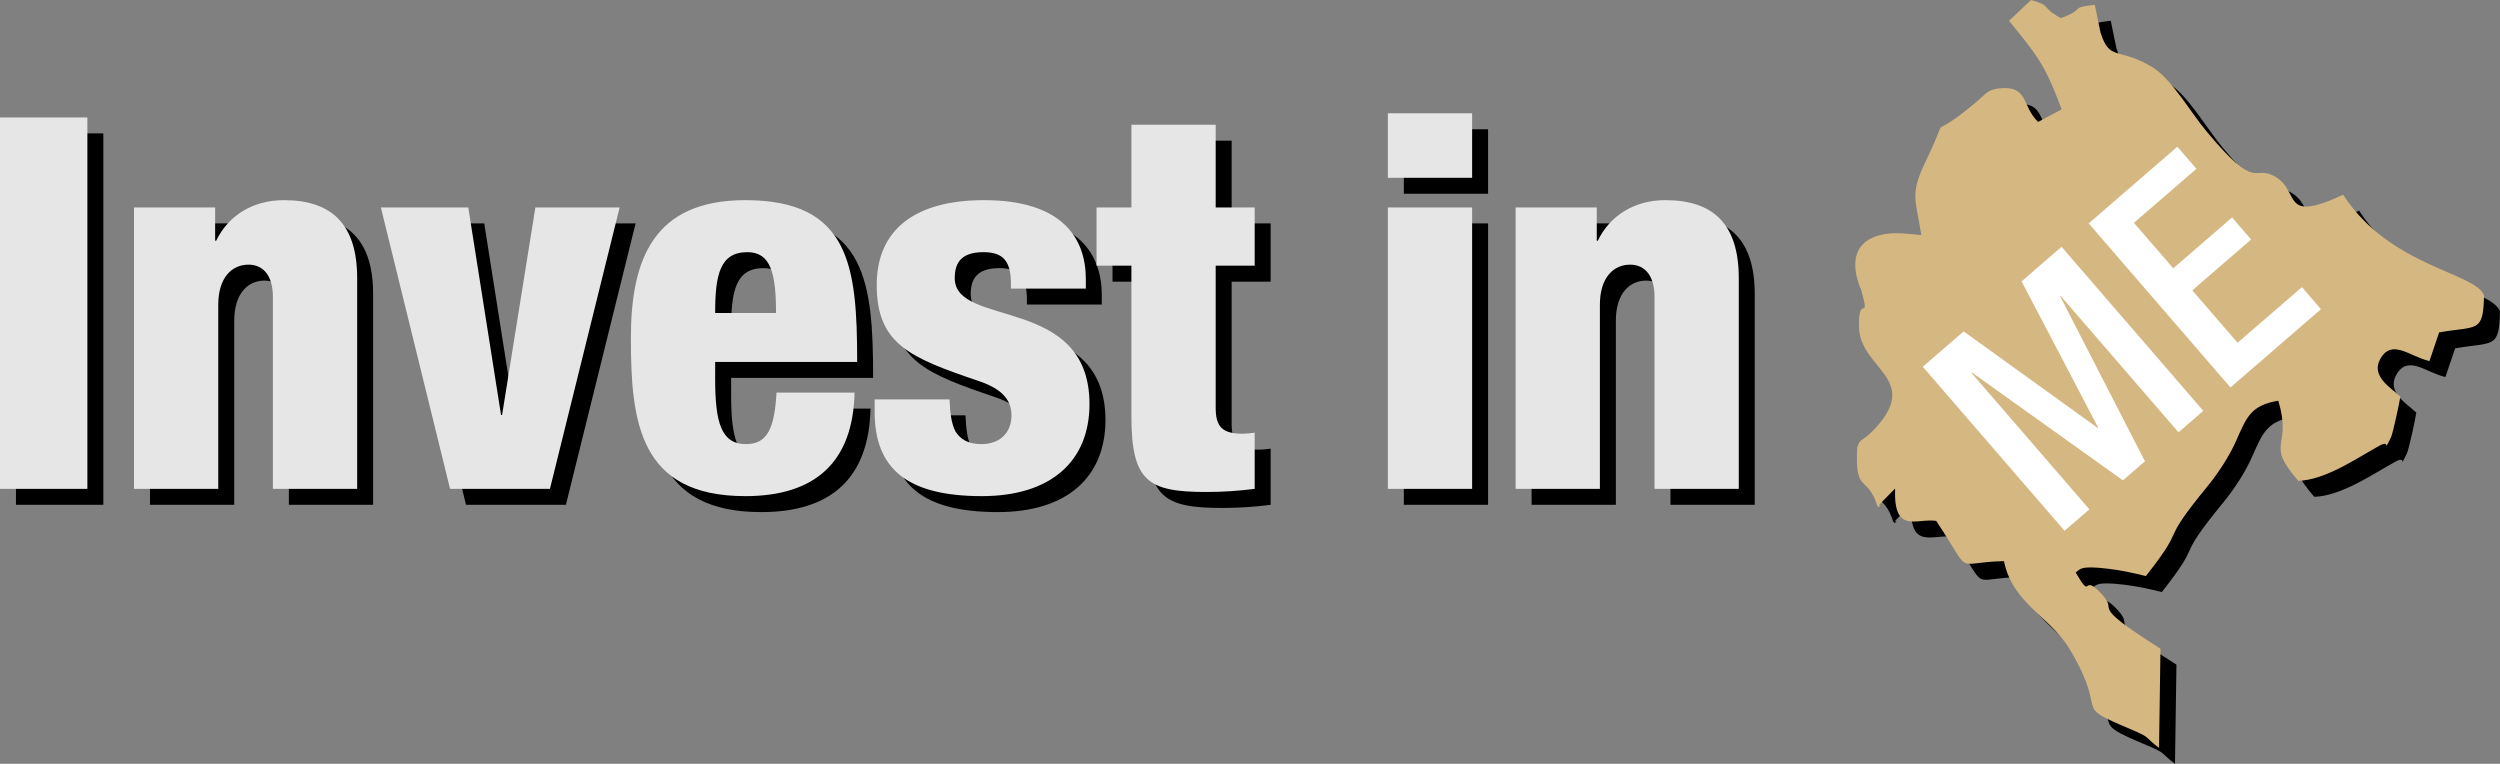 <?xml version="1.0" encoding="UTF-8"?>
<!DOCTYPE svg PUBLIC "-//W3C//DTD SVG 1.1//EN" "http://www.w3.org/Graphics/SVG/1.1/DTD/svg11.dtd">
<!-- Creator: CorelDRAW 2017 -->
<svg xmlns="http://www.w3.org/2000/svg" xml:space="preserve" width="9433px" height="2882px" version="1.1" style="shape-rendering:geometricPrecision; text-rendering:geometricPrecision; image-rendering:optimizeQuality; fill-rule:evenodd; clip-rule:evenodd"
viewBox="0 0 9493.62 2900.52"
 xmlns:xlink="http://www.w3.org/1999/xlink">
 <rect x="0" y="0" width="9493.62" height="2900.52" fill="#808080" stroke="none"/>
 <defs>
  <style type="text/css">
   <![CDATA[
    .fil0 {fill:black}
    .fil2 {fill:#D5B781}
    .fil1 {fill:#E6E6E6;fill-rule:nonzero}
    .fil3 {fill:white;fill-rule:nonzero}
   ]]>
  </style>
 </defs>
 <g id="Layer_x0020_1">
  <path class="fil0" d="M7689.8 139.46c105.97,131.13 134.86,161.93 199.88,336.35l-89.51 47.79c-64,-62.39 -35.3,-139.31 -147.83,-127.27 -43.92,4.66 -49.06,19.64 -86.03,50.83 -203.5,171.87 -89.17,10.72 -190.09,220.2 -62.67,130.15 -43.28,140.34 -19.34,285.96 -41.37,-3.57 -91.57,-10.87 -133.19,-4.7 -186.56,27.67 -95.58,211.54 -95.48,211.73 36.72,133.53 -11.75,8.23 -8.03,143.52 4.36,157.18 233.32,194.15 63.9,380.81 -3.08,3.43 -7.74,7.84 -10.87,11.17 -39.86,42.4 -49.6,26.98 -59.88,64.68 -9.6,180 37.89,98.52 76.73,222.11 36.08,-15.47 -27.38,29.09 19.88,-18.75 3.37,-3.43 9.15,-9.35 12.92,-13.17l34.33 -34.87c-6.71,176.53 83.78,110.86 156.1,122.91 143.42,215.6 59.74,156.49 257.27,152.77 33.1,162.13 175.45,210.56 249.14,333.61 156.74,261.68 -3.57,204.83 232.54,304.86 80.99,34.33 48.38,27.18 107.24,70.52l5.48 -376.6c-294.87,-186.81 -141.76,-127.56 -233.52,-218.25 -64.54,-63.75 -25.66,36.83 -88.48,-71.05 17.43,-10.77 10.87,-27.56 121.58,-14.49 52.89,6.27 96.66,16.21 144.94,28.06 164.77,-208.8 41.33,-106.11 233.57,-340.37 43.39,-52.88 85.15,-118.59 108.27,-171.08 41.42,-94.02 56.85,-136.67 161.05,-154.54 54.94,183.67 -54.31,154.49 75.89,304.37 103.96,-3.13 224.07,-87.35 308.78,-133.77 47.45,-25.96 8.28,35.11 42.95,-30.71 7.15,-13.51 33.1,-134.02 35.84,-155.51 -36.19,-33.79 -112.87,-77.22 -76.24,-142.74 44.12,-79.08 112.92,-8.52 186.76,7.89l36.87 -108.86c145.53,-25.61 167.56,3.58 170.4,-140.92 -33.59,-86.82 -359.41,-109.15 -534.9,-381.94 -242.93,113.31 -157.72,-16.16 -263.35,-71.44 -79.61,-41.67 -62.92,62.53 -255.06,-168.44 -63.07,-75.8 -134.36,-201.84 -207.42,-245.28 -130.89,-77.8 -159.97,-19.44 -195.67,-130.78l-21.69 -105.23c-102.29,11.36 -29.28,14.88 -129.27,50.53 -83.93,-47.3 -26.74,-43.14 -112.72,-68.75l-83.73 78.84 -0.01 0zm-7629.18 1777.57l331.85 0 0 -1410.42 -331.85 0 0 1410.42zm508.86 0l319.99 0 0 -699.29c0,-104.69 53.37,-152.14 114.58,-152.14 59.25,0 92.84,45.44 92.84,122.52l0 728.91 320.05 0 0 -800.06c0,-205.41 -96.81,-296.29 -278.57,-296.29 -118.5,0 -211.34,59.24 -256.78,154.09l-3.97 0 0 -126.43 -308.14 0 0 1068.69zm1200.26 0l379.24 0 264.71 -1068.69 -319.99 0 -126.43 788.16 -3.97 0 -124.42 -788.16 -331.9 0 262.76 1068.69 0 0zm1545.91 -482.02c0,-363.48 -27.67,-614.34 -424.68,-614.34 -347.66,0 -434.63,223.24 -434.63,523.5 0,318.04 31.64,600.48 434.63,600.48 264.66,0 408.86,-128.39 414.79,-393.11l-296.29 0c-7.89,134.37 -33.6,195.58 -116.54,195.58 -92.84,0 -116.54,-80.99 -116.54,-246.89l0 -65.22 539.26 0 0 0zm-539.26 -185.68c0,-144.21 17.77,-231.12 122.46,-231.12 88.87,0 108.66,80.99 108.66,231.12l-231.12 0 0 0zm605.66 327.92l0 47.4c0,213.35 120.46,320 406.91,320 264.71,0 408.92,-134.32 408.92,-349.62 0,-414.84 -511.65,-288.41 -511.65,-478.06 0,-57.29 23.7,-98.76 108.65,-98.76 67.19,0 104.69,25.7 104.69,118.54l0 19.74 284.45 0 0 -35.55c0,-154.1 -86.92,-300.26 -387.18,-300.26 -256.78,0 -406.91,108.65 -406.91,322 0,225.19 126.43,276.56 389.14,365.43 98.76,33.59 122.51,80.99 122.51,130.35 0,61.26 -39.51,108.66 -114.58,108.66 -51.37,0 -80.99,-19.74 -98.76,-49.36 -15.82,-31.63 -19.79,-73.11 -21.75,-120.51l-284.44 0 0 0zm975.01 63.22c0,248.89 63.22,288.41 284.5,288.41 61.21,0 122.46,-3.97 183.67,-11.85l0 -213.35c-13.81,1.96 -31.58,3.92 -45.44,3.92 -75.07,0 -102.68,-23.7 -102.68,-98.76l0 -539.27 148.12 0 0 -221.23 -148.12 0 0 -314.12 -320.05 0 0 314.12 -132.35 0 0 221.23 132.35 0 0 570.9 0 0zm973.89 276.56l320 0 0 -1068.69 -320 0 0 1068.69zm0 -1181.31l320 0 0 -244.93 -320 0 0 244.93zm485.16 1181.31l319.99 0 0 -699.29c0,-104.69 53.33,-152.14 114.58,-152.14 59.25,0 92.84,45.44 92.84,122.52l0 728.91 320 0 0 -800.06c0,-205.41 -96.76,-296.29 -278.52,-296.29 -118.5,0 -211.34,59.24 -256.78,154.09l-3.97 0 0 -126.43 -308.14 0 0 1068.69 0 0z"/>
  <path class="fil1" d="M0 1856.41l331.84 0 0 -1410.42 -331.84 0 0 1410.42zm508.86 0l319.99 0 0 -699.29c0,-104.69 53.37,-152.14 114.58,-152.14 59.25,0 92.84,45.44 92.84,122.52l0 728.91 320.04 0 0 -800.06c0,-205.41 -96.8,-296.3 -278.56,-296.3 -118.5,0 -211.34,59.25 -256.78,154.1l-3.97 0 0 -126.43 -308.14 0 0 1068.69zm1200.26 0l379.24 0 264.71 -1068.69 -319.99 0 -126.43 788.16 -3.97 0 -124.42 -788.16 -331.9 0 262.75 1068.69 0.01 0zm1545.91 -482.03c0,-363.47 -27.67,-614.33 -424.68,-614.33 -347.66,0 -434.63,223.24 -434.63,523.5 0,318.04 31.63,600.47 434.63,600.47 264.66,0 408.86,-128.38 414.79,-393.1l-296.3 0c-7.88,134.37 -33.59,195.57 -116.53,195.57 -92.85,0 -116.54,-80.99 -116.54,-246.88l0 -65.23 539.26 0 0 0zm-539.27 -185.68c0,-144.2 17.78,-231.12 122.47,-231.12 88.87,0 108.66,81 108.66,231.12l-231.12 0 -0.01 0zm605.67 327.93l0 47.4c0,213.35 120.45,319.99 406.91,319.99 264.71,0 408.91,-134.31 408.91,-349.61 0,-414.84 -511.64,-288.41 -511.64,-478.06 0,-57.29 23.7,-98.77 108.65,-98.77 67.18,0 104.69,25.71 104.69,118.55l0 19.74 284.45 0 0 -35.55c0,-154.1 -86.92,-300.27 -387.18,-300.27 -256.78,0 -406.91,108.66 -406.91,322.01 0,225.19 126.43,276.56 389.14,365.43 98.76,33.59 122.51,80.99 122.51,130.35 0,61.26 -39.52,108.65 -114.58,108.65 -51.37,0 -80.99,-19.73 -98.76,-49.35 -15.82,-31.64 -19.79,-73.11 -21.75,-120.51l-284.44 0 0 0zm975.01 63.22c0,248.89 63.22,288.41 284.5,288.41 61.2,0 122.46,-3.97 183.67,-11.85l0 -213.35c-13.81,1.96 -31.58,3.92 -45.44,3.92 -75.07,0 -102.68,-23.7 -102.68,-98.76l0 -539.27 148.12 0 0 -221.23 -148.12 0 0 -314.12 -320.05 0 0 314.12 -132.35 0 0 221.23 132.35 0 0 570.9 0 0zm973.89 276.56l320 0 0 -1068.69 -320 0 0 1068.69zm0 -1181.31l320 0 0 -244.93 -320 0 0 244.93zm485.16 1181.31l319.99 0 0 -699.29c0,-104.69 53.33,-152.14 114.58,-152.14 59.25,0 92.84,45.44 92.84,122.52l0 728.91 320 0 0 -800.06c0,-205.41 -96.76,-296.3 -278.52,-296.3 -118.5,0 -211.34,59.25 -256.78,154.1l-3.97 0 0 -126.43 -308.14 0 0 1068.69 0 0z"/>
  <path class="fil2" d="M7629.18 78.84c105.97,131.13 134.86,161.93 199.88,336.35l-89.51 47.79c-64,-62.39 -35.3,-139.31 -147.83,-127.27 -43.92,4.65 -49.06,19.64 -86.03,50.83 -203.5,171.87 -89.17,10.72 -190.09,220.2 -62.67,130.15 -43.28,140.34 -19.34,285.96 -41.38,-3.57 -91.57,-10.87 -133.19,-4.7 -186.56,27.67 -95.58,211.54 -95.48,211.73 36.72,133.53 -11.75,8.23 -8.03,143.52 4.36,157.18 233.32,194.15 63.9,380.81 -3.08,3.43 -7.74,7.84 -10.87,11.17 -39.86,42.4 -49.6,26.98 -59.89,64.68 -9.59,180 37.9,98.52 76.73,222.11 36.09,-15.47 -27.37,29.09 19.88,-18.75 3.38,-3.43 9.16,-9.35 12.93,-13.17l34.33 -34.87c-6.71,176.53 83.78,110.86 156.1,122.91 143.42,215.6 59.74,156.49 257.27,152.77 33.1,162.13 175.45,210.56 249.14,333.61 156.74,261.67 -3.57,204.83 232.54,304.86 80.99,34.33 48.38,27.18 107.24,70.51l5.48 -376.59c-294.87,-186.81 -141.76,-127.56 -233.52,-218.25 -64.54,-63.75 -25.66,36.83 -88.48,-71.05 17.43,-10.77 10.87,-27.57 121.58,-14.49 52.89,6.27 96.66,16.21 144.94,28.06 164.77,-208.8 41.33,-106.11 233.57,-340.37 43.39,-52.88 85.15,-118.59 108.27,-171.09 41.42,-94.01 56.84,-136.66 161.04,-154.53 54.94,183.67 -54.3,154.49 75.9,304.37 103.96,-3.13 224.07,-87.35 308.78,-133.77 47.45,-25.96 8.28,35.1 42.95,-30.71 7.14,-13.51 33.1,-134.02 35.84,-155.51 -36.19,-33.79 -112.87,-77.22 -76.24,-142.74 44.12,-79.08 112.92,-8.52 186.76,7.88l36.87 -108.85c145.53,-25.61 167.56,3.58 170.4,-140.92 -33.59,-86.82 -359.41,-109.15 -534.91,-381.94 -242.92,113.31 -157.72,-16.16 -263.34,-71.44 -79.61,-41.67 -62.92,62.53 -255.06,-168.44 -63.07,-75.8 -134.36,-201.84 -207.42,-245.28 -130.89,-77.8 -159.97,-19.44 -195.67,-130.79l-21.69 -105.22c-102.29,11.36 -29.28,14.88 -129.27,50.53 -83.93,-47.3 -26.74,-43.14 -112.72,-68.75l-83.74 78.84 0 0z"/>
  <path class="fil3" d="M7840.03 2015.6l94.21 -81.43 -447.84 -518.26 1.71 -1.52 573.54 409.7 83.73 -72.37 -322.19 -626.87 1.71 -1.47 447.89 518.26 94.21 -81.43 -538.33 -622.99 -151.8 131.22 290.67 555.04 -1.76 1.52 -508.81 -366.57 -155.27 134.22 538.33 622.95 0 0zm629.95 -544.36l343.74 -297.08 -72.37 -83.73 -244.29 211.09 -171.92 -198.95 223.38 -193.02 -72.37 -83.73 -223.38 193.02 -149.3 -172.75 237.34 -205.12 -72.37 -83.73 -336.79 291.01 538.33 622.99 0 0z"/>
 </g>
</svg>
